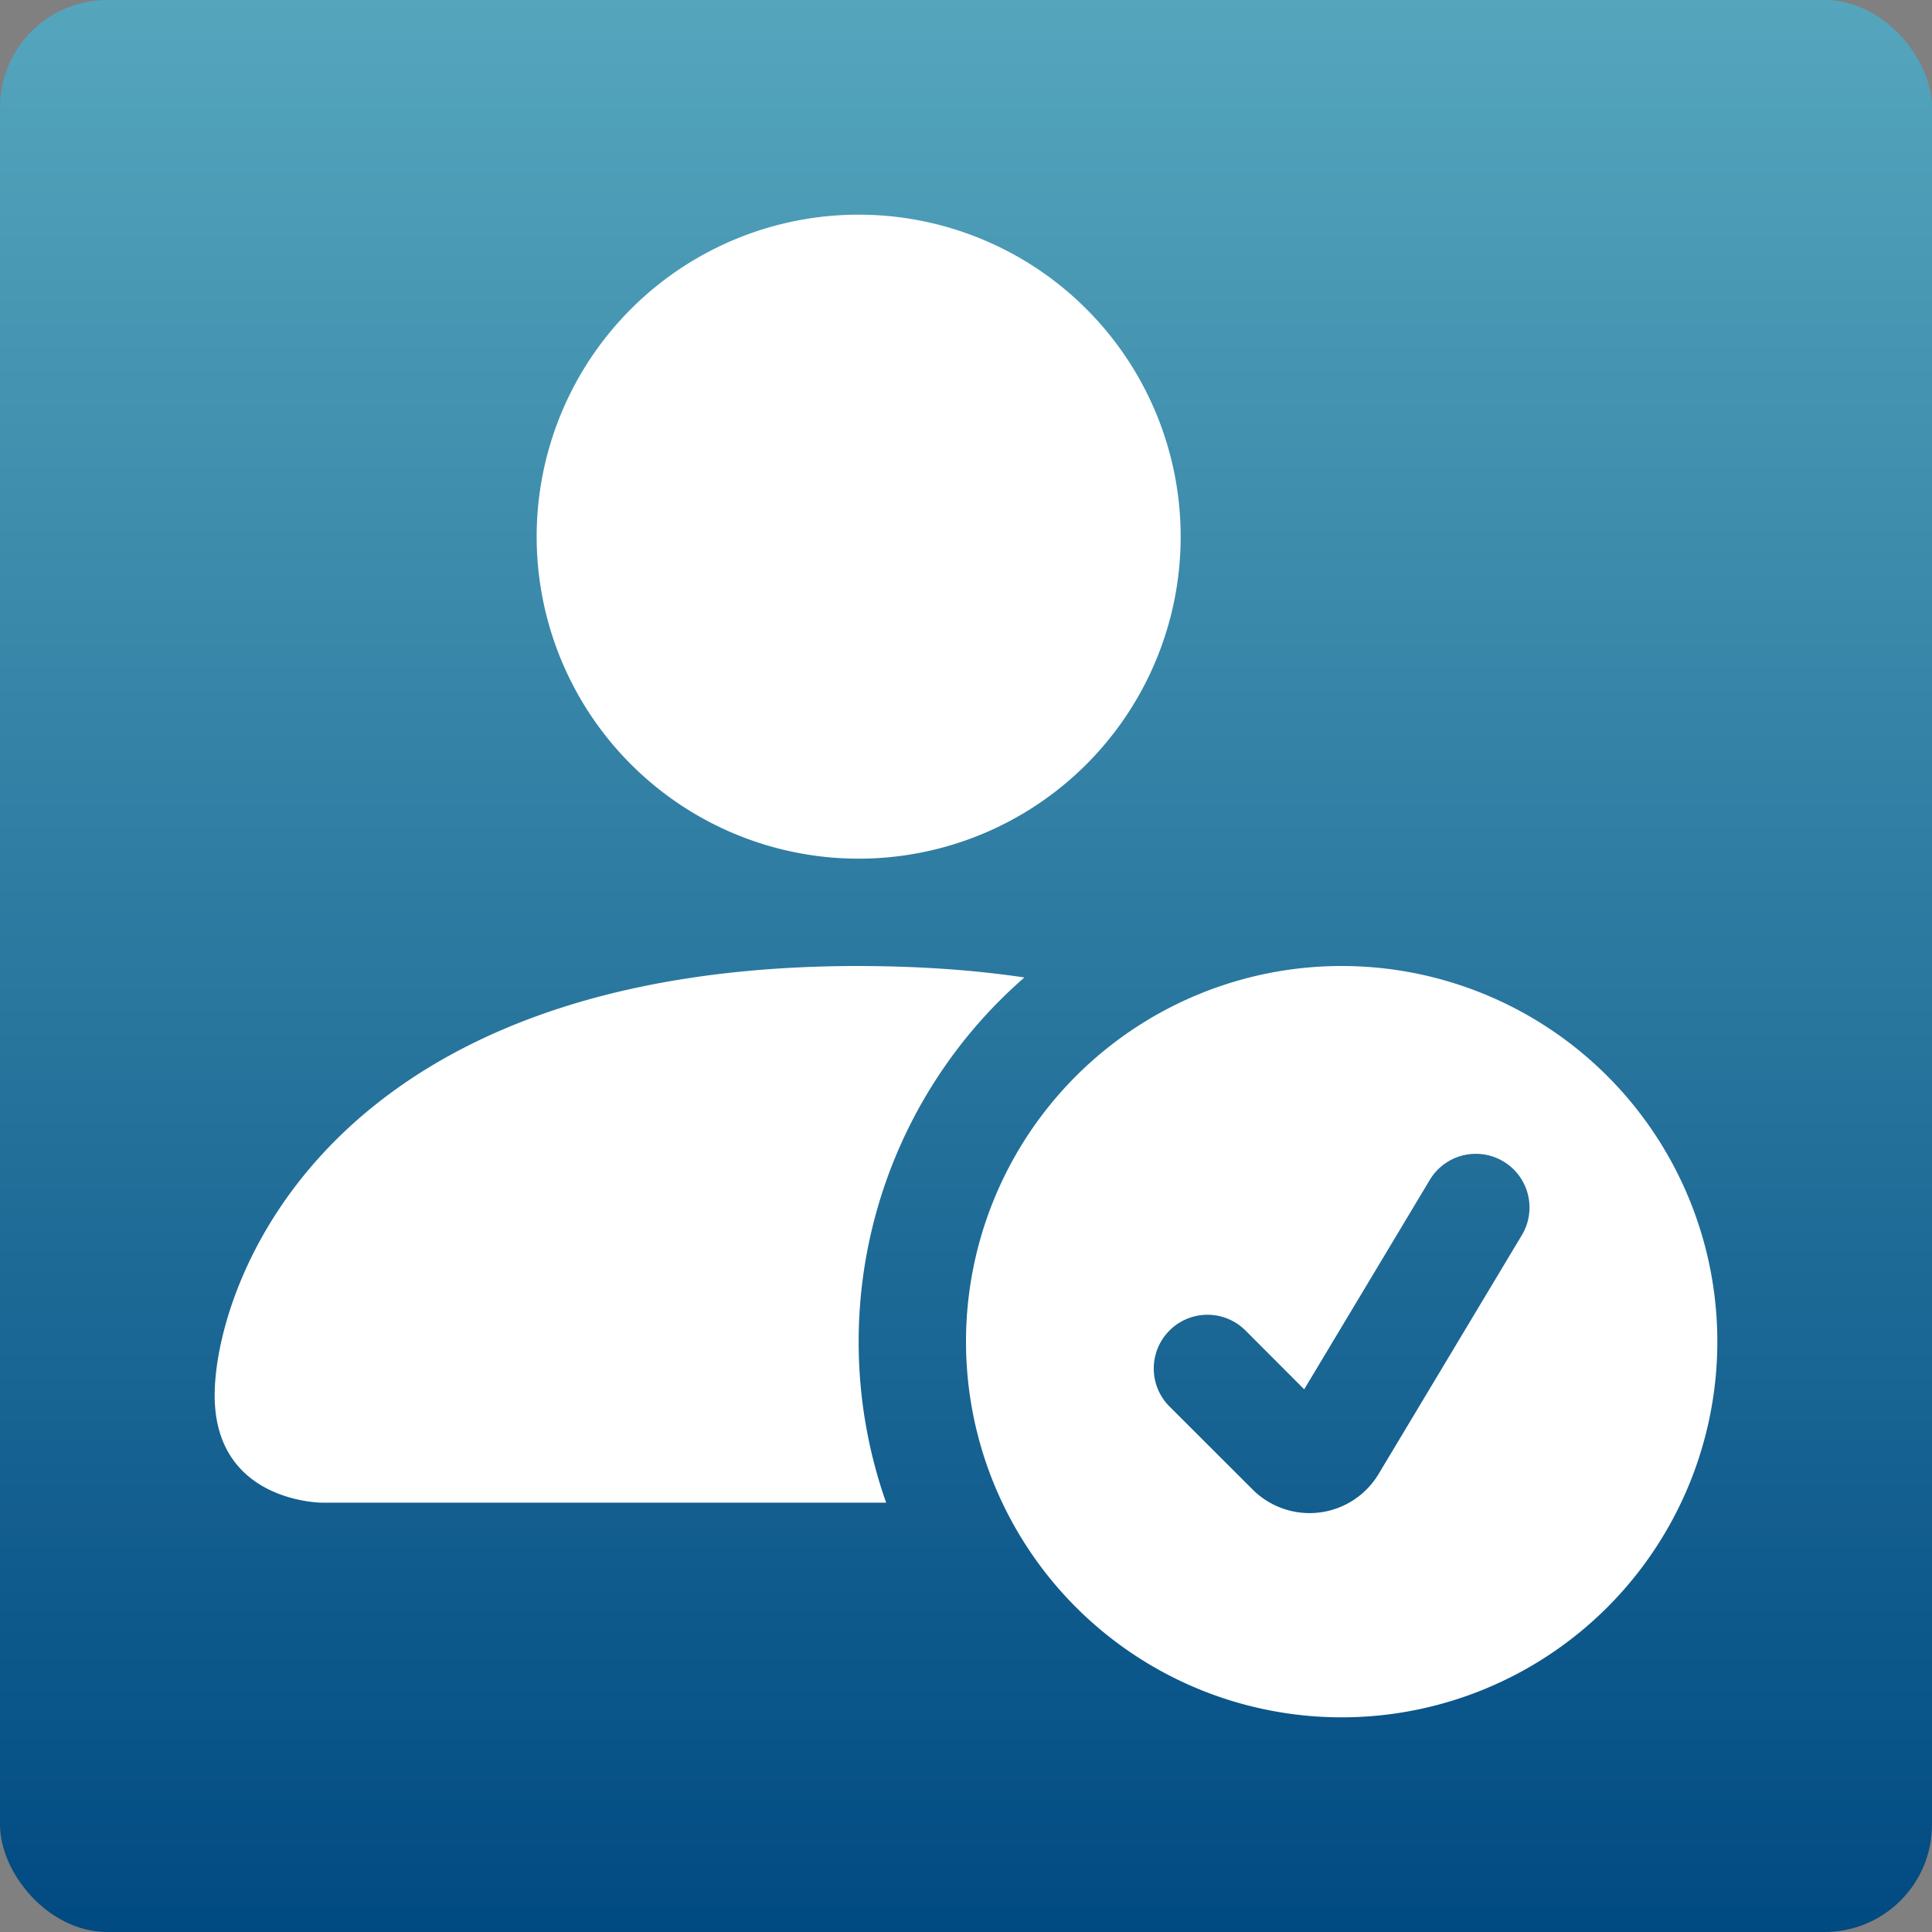 <svg version="1.1" id="Layer_1" xmlns="http://www.w3.org/2000/svg" xmlns:xlink="http://www.w3.org/1999/xlink" x="0px" y="0px"
	  viewBox="0 0 18 18" enable-background="new 0 0 18 18" xml:space="preserve">
	 
	<rect x="0" y="0" width="18" height="18" fill="#808080" stroke="none"/>
	 
	<defs xmlns="http://www.w3.org/2000/svg">
		<linearGradient id="grad1" gradientTransform="rotate(90)">
			<stop offset="0%" stop-color="#55a6bd"/>
			<stop offset="100%" stop-color="#004a82"/>
		</linearGradient>
	</defs>
	 
	<rect x="0" y="0" width="18" height="18" rx="1" stroke="#54A1BF" stroke-width="0" fill="url(#grad1)" /> 
	 
	<path fill="#fff" d="M12.5 16a3.5 3.5 0 1 0 0-7 3.5 3.5 0 0 0 0 7m1.679-4.493-1.335 2.226a.75.75 0 0 1-1.174.144l-.774-.773a.5.5 0 0 1 .708-.708l.547.548 1.17-1.951a.5.5 0 1 1 .858.514M11 5a3 3 0 1 1-6 0 3 3 0 0 1 6 0"/>
	<path fill="#fff"  d="M2 13c0 1 1 1 1 1h5.256A4.5 4.5 0 0 1 8 12.5a4.5 4.5 0 0 1 1.544-3.393Q8.844 9.002 8 9c-5 0-6 3-6 4"/>
	
</svg>
	


